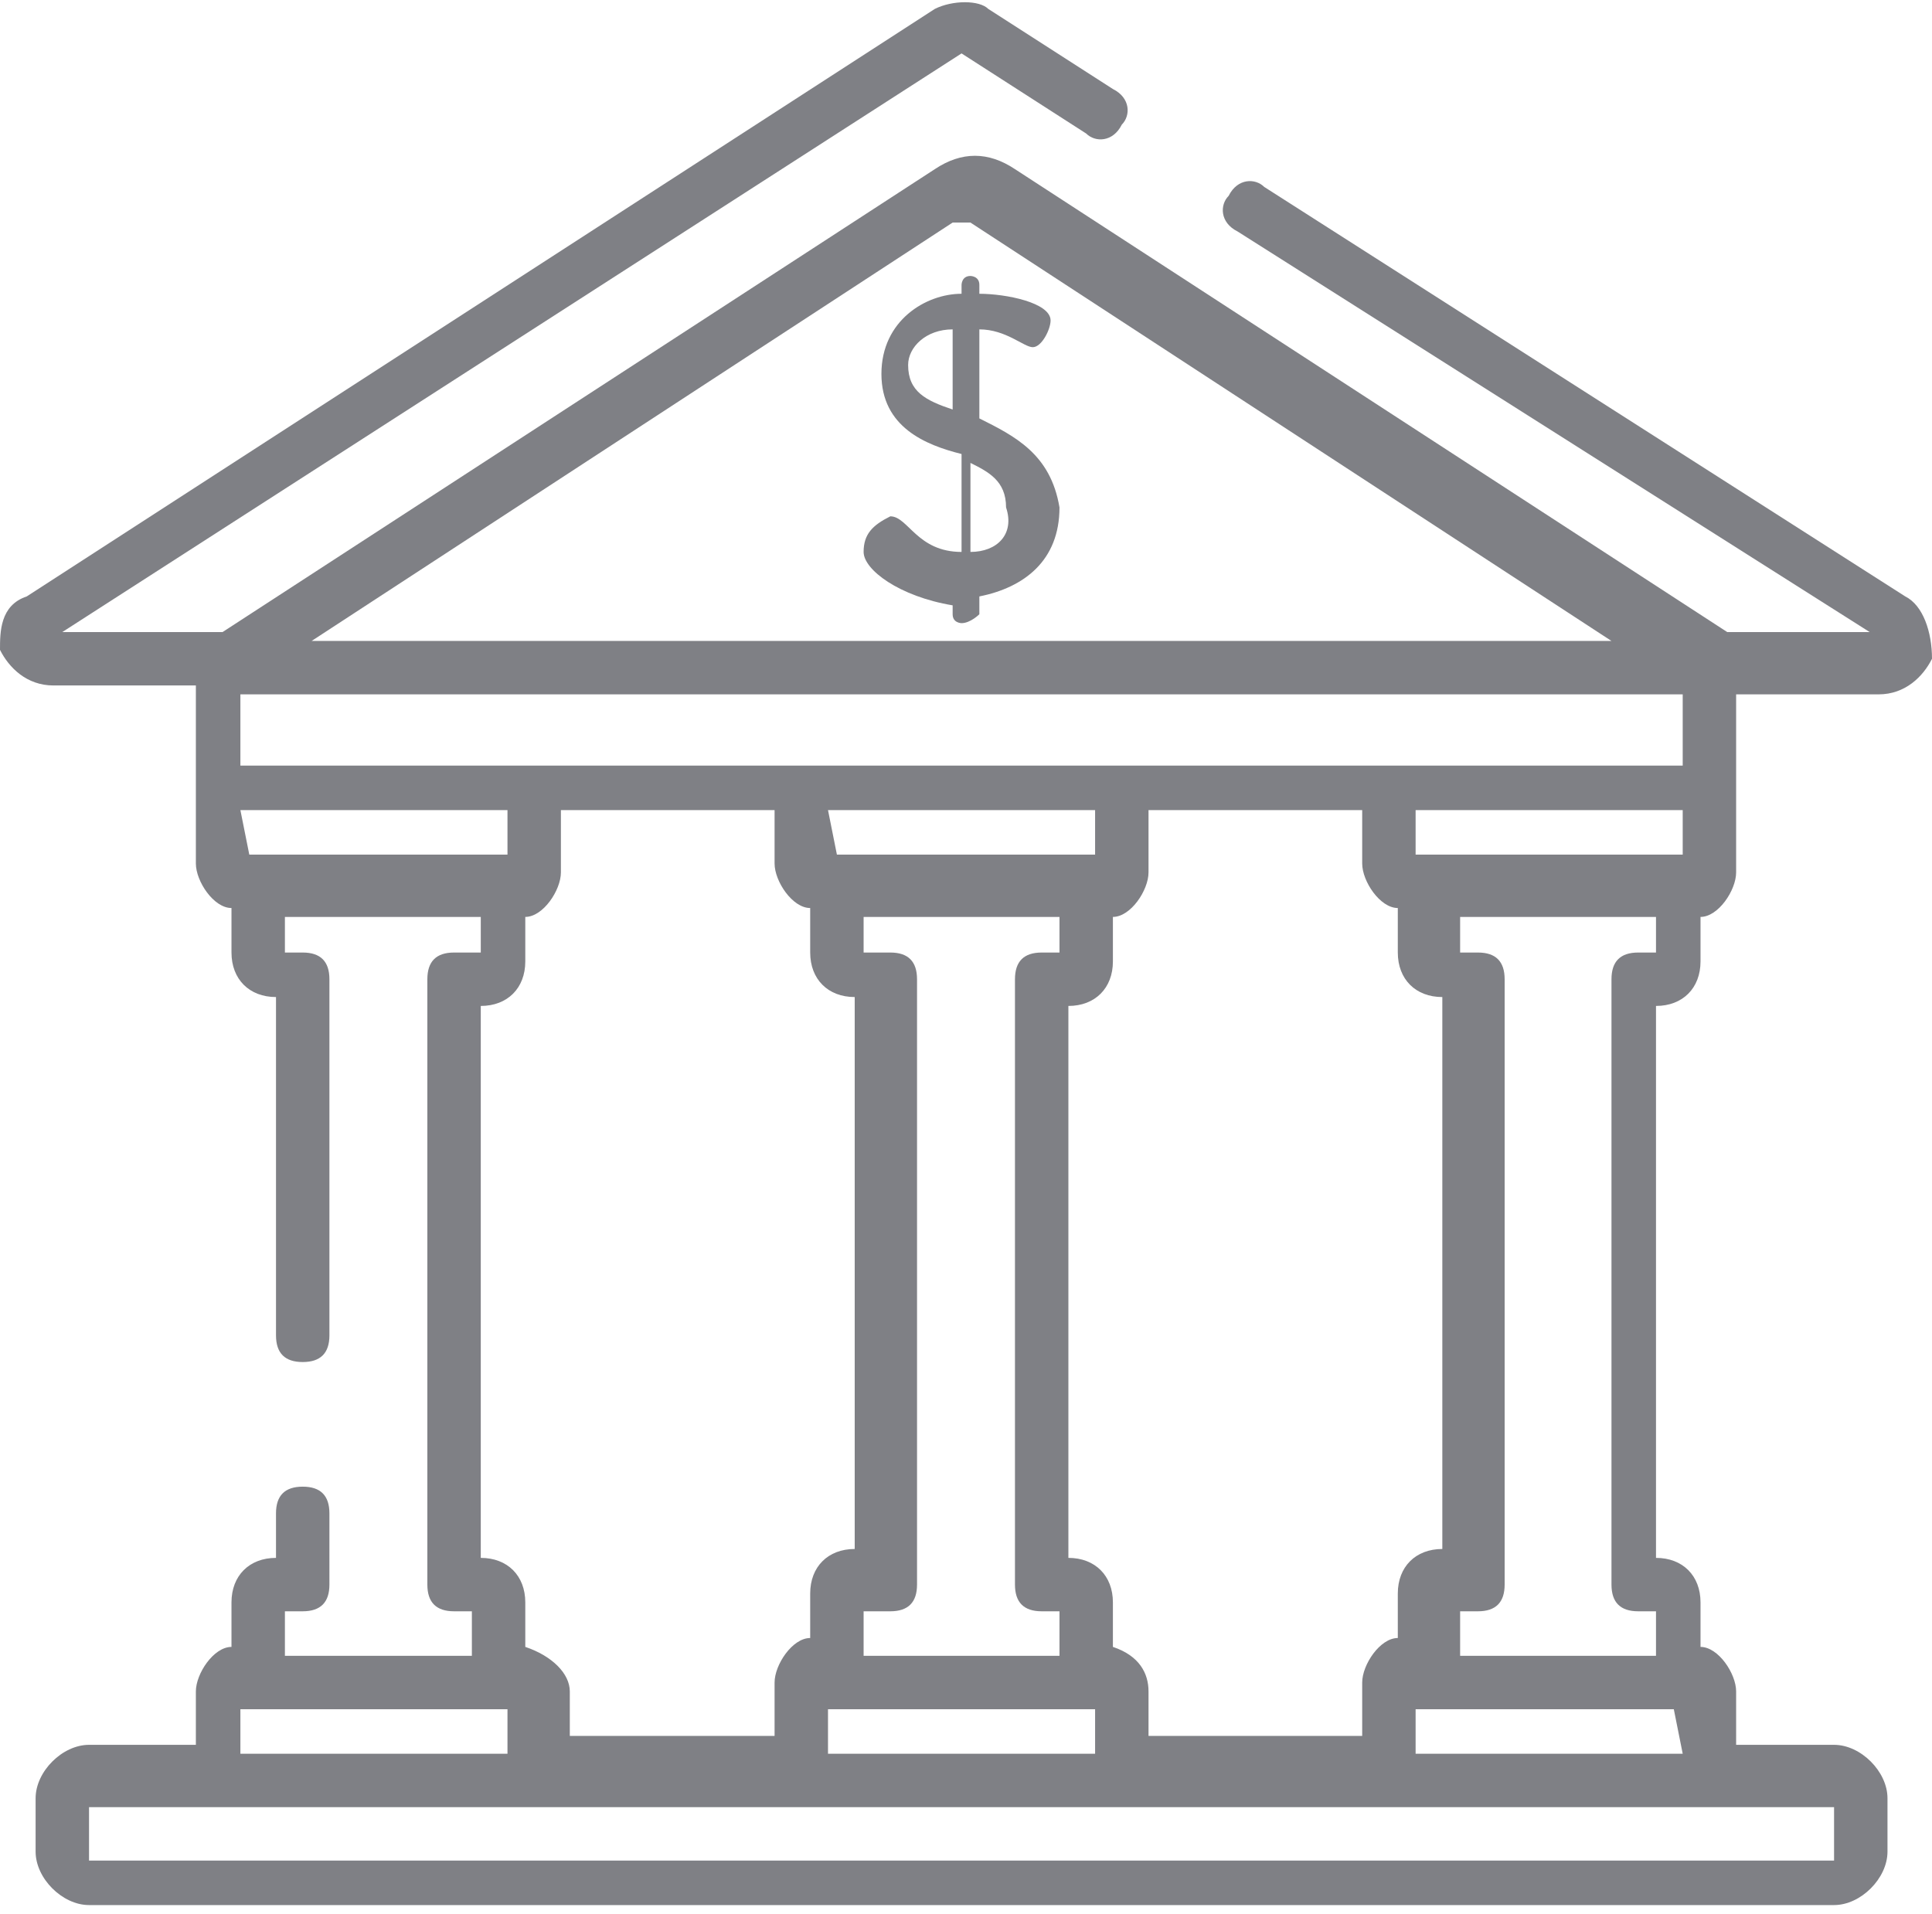 <?xml version="1.0" encoding="utf-8"?>
<!-- Generator: Adobe Illustrator 19.0.0, SVG Export Plug-In . SVG Version: 6.00 Build 0)  -->
<svg version="1.1" id="Capa_1" xmlns="http://www.w3.org/2000/svg" xmlns:xlink="http://www.w3.org/1999/xlink" x="0px" y="0px"
	 viewBox="0 0 21.7 21.5" style="enable-background:new 0 0 21.7 21.5;" xml:space="preserve">
<style type="text/css">
	.st0{fill:#7F8085;}
</style>
<g>
	<path class="st0" d="M21.4,6.7l-7.2-4.6C14.1,2,13.9,2,13.8,2.2c-0.1,0.1-0.1,0.3,0.1,0.4L21,7.1h-1.6l-8-5.2
		c-0.3-0.2-0.6-0.2-0.9,0l-8,5.2H0.7l10.1-6.5l1.4,0.9c0.1,0.1,0.3,0.1,0.4-0.1c0.1-0.1,0.1-0.3-0.1-0.4l-1.4-0.9
		C11,0,10.7,0,10.5,0.1L0.3,6.7C0,6.8,0,7.1,0,7.3c0.1,0.2,0.3,0.4,0.6,0.4h1.6v2c0,0.2,0.2,0.5,0.4,0.5v0.5c0,0.3,0.2,0.5,0.5,0.5
		h0v3.8c0,0.2,0.1,0.3,0.3,0.3c0.2,0,0.3-0.1,0.3-0.3V11c0-0.2-0.1-0.3-0.3-0.3H3.2v-0.4h2.2v0.4H5.1c-0.2,0-0.3,0.1-0.3,0.3v6.8
		c0,0.2,0.1,0.3,0.3,0.3h0.2v0.5H3.2v-0.5h0.2c0.2,0,0.3-0.1,0.3-0.3V17c0-0.2-0.1-0.3-0.3-0.3c-0.2,0-0.3,0.1-0.3,0.3v0.5h0
		c-0.3,0-0.5,0.2-0.5,0.5v0.5c-0.2,0-0.4,0.3-0.4,0.5v0.6H1c-0.3,0-0.6,0.3-0.6,0.6v0.6c0,0.3,0.3,0.6,0.6,0.6h19.6
		c0.3,0,0.6-0.3,0.6-0.6v-0.6c0-0.3-0.3-0.6-0.6-0.6h-1.1V19c0-0.2-0.2-0.5-0.4-0.5V18c0-0.3-0.2-0.5-0.5-0.5h0v-6.2h0
		c0.3,0,0.5-0.2,0.5-0.5v-0.5c0.2,0,0.4-0.3,0.4-0.5v-2h1.6c0.3,0,0.5-0.2,0.6-0.4C21.7,7.1,21.6,6.8,21.4,6.7L21.4,6.7z M10.7,2.5
		c0.1,0,0.2,0,0.2,0l7.2,4.7H3.5L10.7,2.5z M2.7,7.8h16.2v0.8H2.7V7.8z M12.5,18.5V18c0-0.3-0.2-0.5-0.5-0.5h0v-6.2h0
		c0.3,0,0.5-0.2,0.5-0.5v-0.5c0.2,0,0.4-0.3,0.4-0.5V9.1h2.4v0.6c0,0.2,0.2,0.5,0.4,0.5v0.5c0,0.3,0.2,0.5,0.5,0.5h0v6.2h0
		c-0.3,0-0.5,0.2-0.5,0.5v0.5c-0.2,0-0.4,0.3-0.4,0.5v0.6h-2.4V19C12.9,18.8,12.8,18.6,12.5,18.5L12.5,18.5z M5.9,18.5V18
		c0-0.3-0.2-0.5-0.5-0.5h0v-6.2h0c0.3,0,0.5-0.2,0.5-0.5v-0.5c0.2,0,0.4-0.3,0.4-0.5V9.1h2.4v0.6c0,0.2,0.2,0.5,0.4,0.5v0.5
		c0,0.3,0.2,0.5,0.5,0.5h0v6.2h0c-0.3,0-0.5,0.2-0.5,0.5v0.5c-0.2,0-0.4,0.3-0.4,0.5v0.6H6.4V19C6.4,18.8,6.2,18.6,5.9,18.5
		L5.9,18.5z M11.7,18.1h0.2v0.5H9.7v-0.5H10c0.2,0,0.3-0.1,0.3-0.3V11c0-0.2-0.1-0.3-0.3-0.3H9.7v-0.4h2.2v0.4h-0.2
		c-0.2,0-0.3,0.1-0.3,0.3v6.8C11.4,18,11.5,18.1,11.7,18.1L11.7,18.1z M9.4,9.6L9.4,9.6L9.3,9.1h3v0.5h-0.1c0,0,0,0,0,0s0,0,0,0H9.4
		z M9.3,19.2C9.4,19.2,9.4,19.2,9.3,19.2l2.9,0c0,0,0.1,0,0.1,0v0.5h-3V19.2z M2.8,9.6L2.8,9.6L2.7,9.1h3v0.5H2.8z M2.7,19.2
		C2.8,19.2,2.8,19.2,2.7,19.2l2.9,0c0,0,0.1,0,0.1,0v0.5h-3V19.2z M20.6,20.3l0,0.6c0,0,0,0,0,0L1,20.9l0-0.6L20.6,20.3z M18.8,19.2
		C18.9,19.2,18.9,19.2,18.8,19.2l0.1,0.5h-3v-0.5c0,0,0.1,0,0.1,0H18.8z M16.6,10.7h-0.2v-0.4h2.2v0.4h-0.2c-0.2,0-0.3,0.1-0.3,0.3
		v6.8c0,0.2,0.1,0.3,0.3,0.3h0.2v0.5h-2.2v-0.5h0.2c0.2,0,0.3-0.1,0.3-0.3V11C16.9,10.8,16.8,10.7,16.6,10.7L16.6,10.7z M18.9,9.6
		L18.9,9.6C18.8,9.6,18.8,9.6,18.9,9.6C18.8,9.6,18.8,9.6,18.9,9.6h-3V9.1h3V9.6z M18.9,9.6"/>
	<path class="st0" d="M11,4.7v-1c0.3,0,0.5,0.2,0.6,0.2c0.1,0,0.2-0.2,0.2-0.3c0-0.2-0.5-0.3-0.8-0.3V3.2c0-0.1-0.1-0.1-0.1-0.1
		c-0.1,0-0.1,0.1-0.1,0.1v0.1c-0.4,0-0.9,0.3-0.9,0.9c0,0.6,0.5,0.8,0.9,0.9v1.1c-0.5,0-0.6-0.4-0.8-0.4C9.8,5.9,9.7,6,9.7,6.2
		c0,0.2,0.4,0.5,1,0.6v0.1c0,0.1,0.1,0.1,0.1,0.1C10.9,7,11,6.9,11,6.9V6.7c0.5-0.1,0.9-0.4,0.9-1C11.8,5.1,11.4,4.9,11,4.7L11,4.7z
		 M10.7,4.6c-0.3-0.1-0.5-0.2-0.5-0.5c0-0.2,0.2-0.4,0.5-0.4V4.6z M10.9,6.2v-1c0.2,0.1,0.4,0.2,0.4,0.5C11.4,6,11.2,6.2,10.9,6.2
		L10.9,6.2z M10.9,6.2"/>
</g>
<g id="XMLID_911_">
</g>
<g id="XMLID_912_">
</g>
<g id="XMLID_913_">
</g>
<g id="XMLID_914_">
</g>
<g id="XMLID_915_">
</g>
<g id="XMLID_916_">
</g>
</svg>

